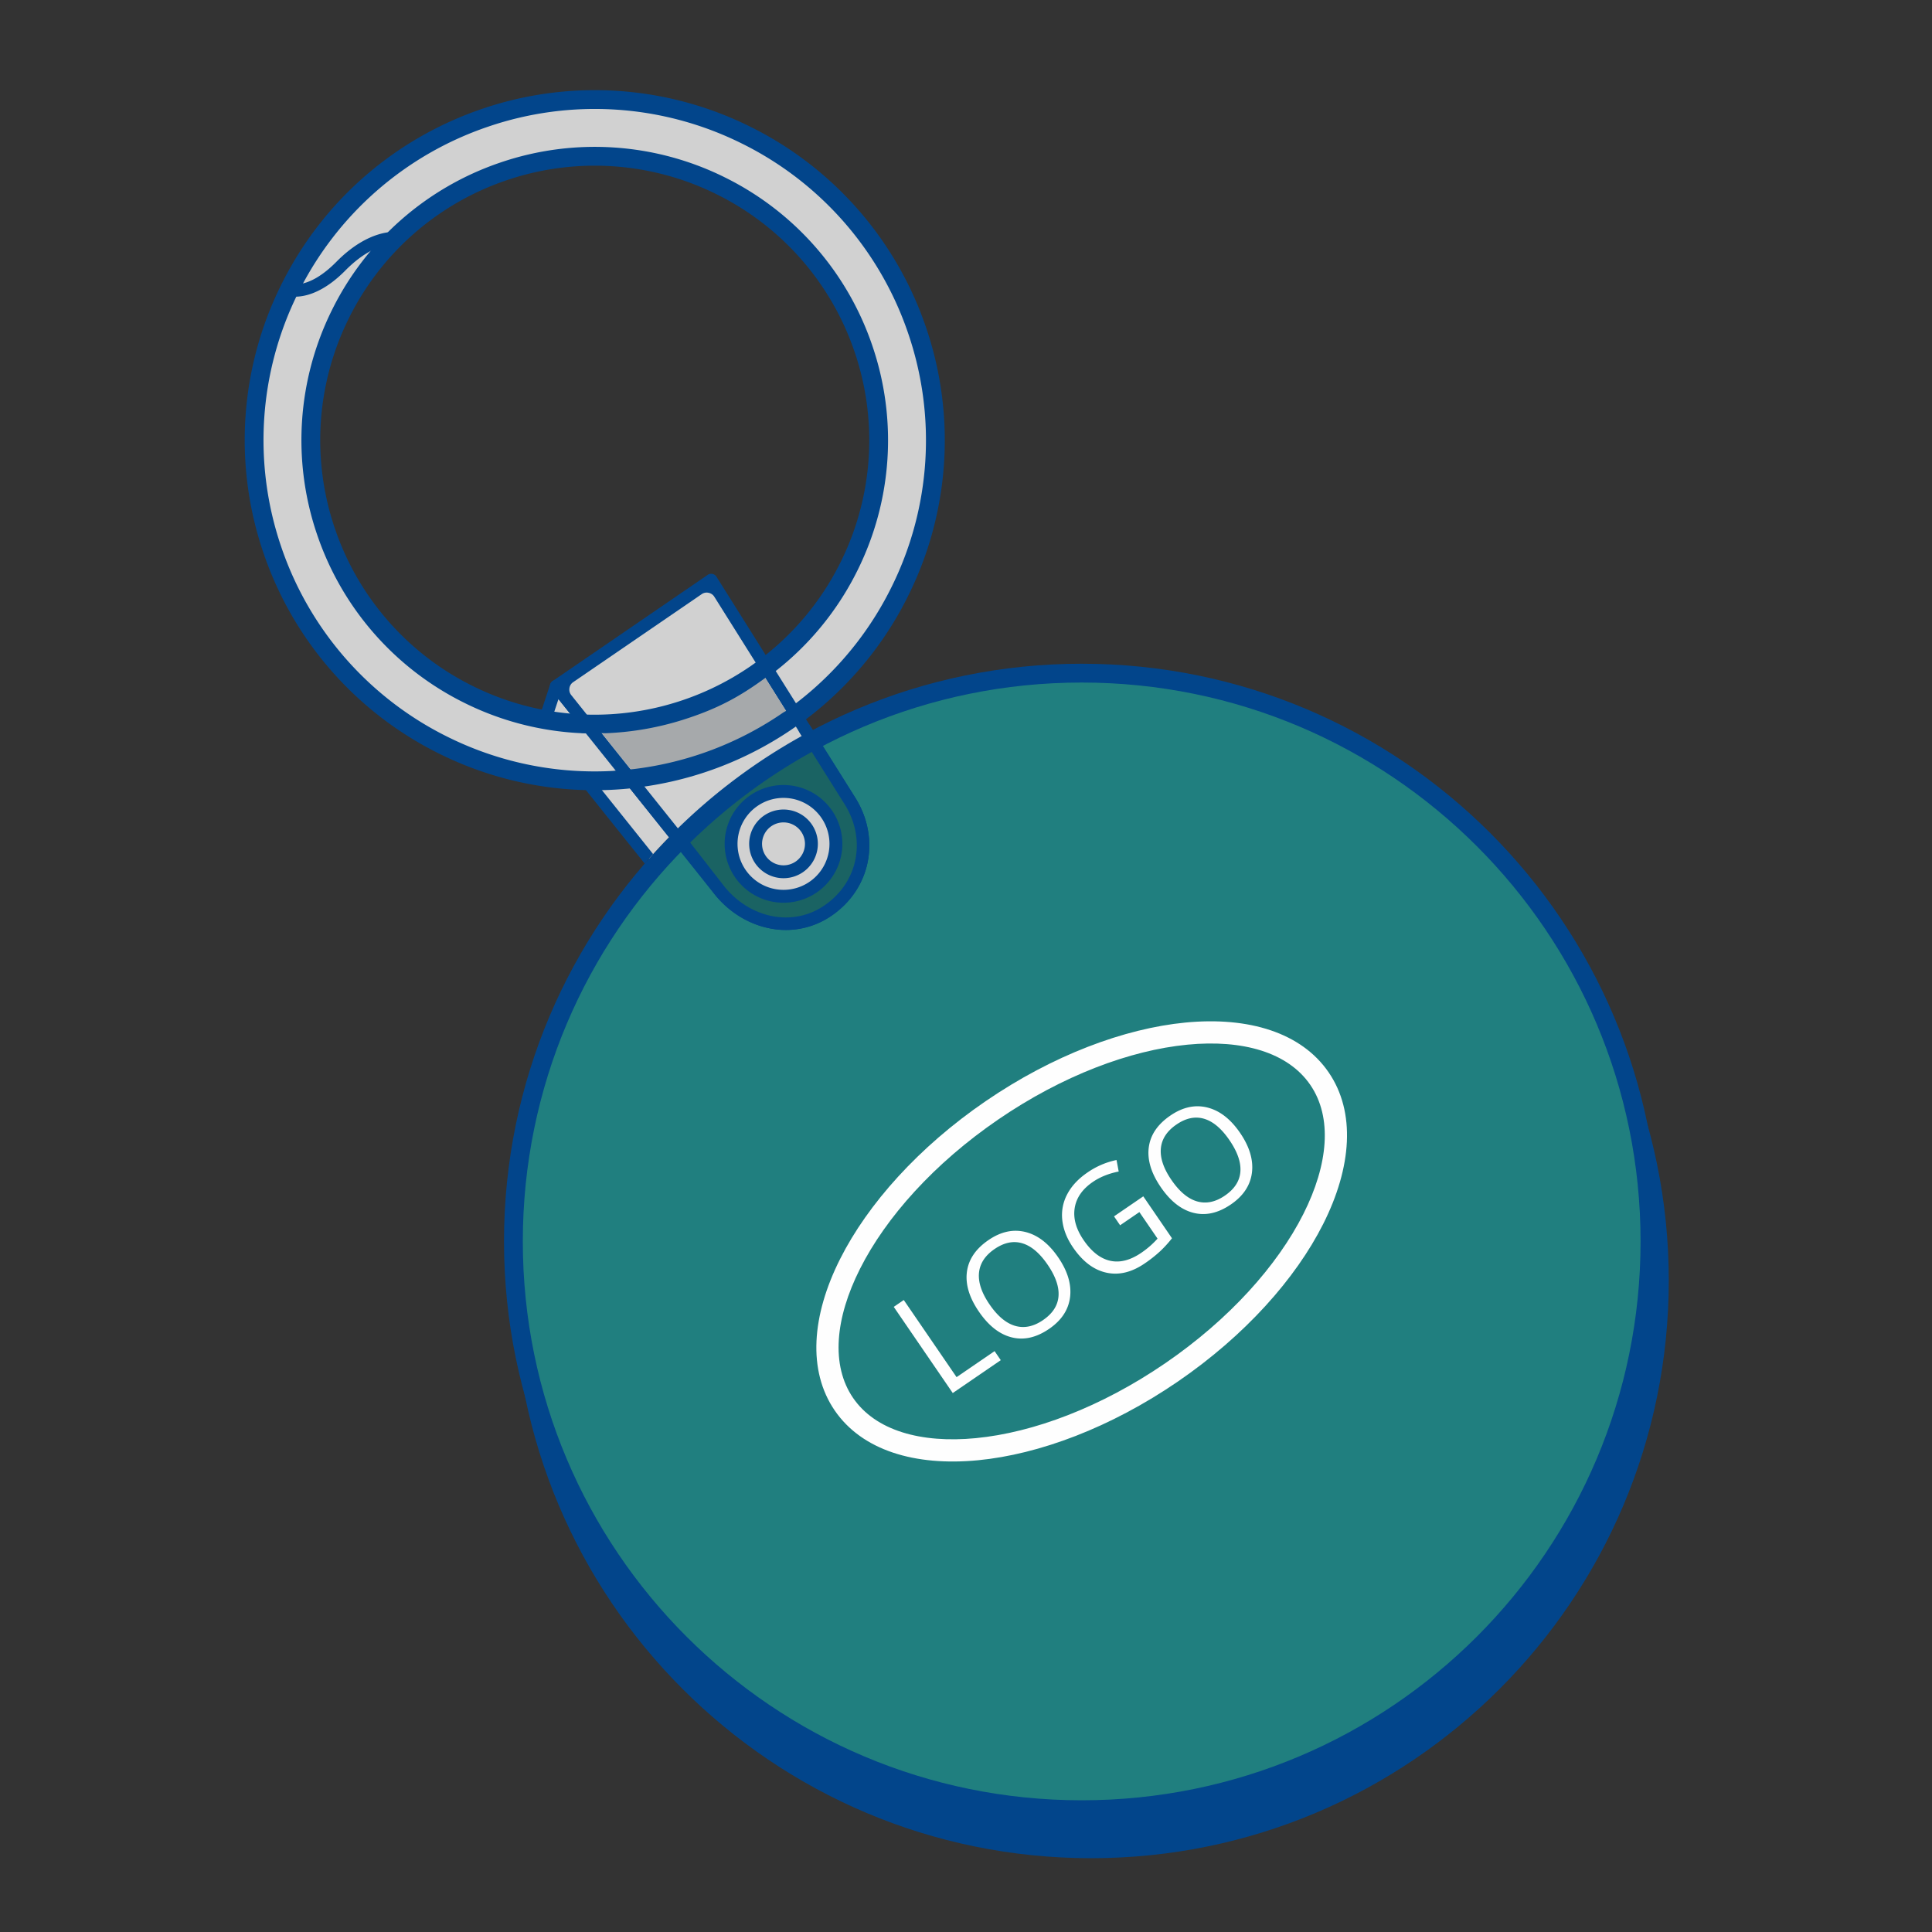 <svg id="Layer_1" xmlns="http://www.w3.org/2000/svg" version="1.1" viewBox="0 0 150 150"><rect x="0" y="0" width="150" height="150" fill="#333333" stroke="none"/><defs><style>.st0{fill:#02458b}.st1{fill:#fefefe}.st1,.st2,.st4{fill-rule:evenodd}.st2{stroke:#02458b;stroke-linecap:round;stroke-linejoin:round;stroke-width:1px}.st2,.st4{fill:#d1d1d1}</style></defs><path class="st0" d="M116.426 131.133c-8.116 8.116-19.329 13.137-31.714 13.137s-23.598-5.02-31.714-13.137c-8.116-8.116-13.137-19.329-13.137-31.714s5.02-23.598 13.137-31.714c8.116-8.116 19.329-13.136 31.714-13.136s23.598 5.02 31.714 13.136 13.137 19.329 13.137 31.714-5.02 23.598-13.137 31.714Z"/><path d="M83.982 140.504c24.367 0 44.12-19.754 44.12-44.121s-19.754-44.12-44.12-44.12-44.121 19.754-44.121 44.12 19.754 44.121 44.121 44.121Z" style="fill:#207f7f;fill-rule:evenodd"/><path class="st0" d="M83.982 139.774c11.982 0 22.83-4.857 30.682-12.709 7.852-7.852 12.709-18.7 12.709-30.682s-4.857-22.83-12.709-30.682c-7.852-7.852-18.7-12.709-30.682-12.709S61.152 57.849 53.3 65.701c-7.852 7.852-12.709 18.7-12.709 30.682s4.857 22.83 12.709 30.682c7.852 7.852 18.7 12.709 30.682 12.709Zm31.714-11.677c-8.116 8.116-19.329 13.137-31.714 13.137s-23.598-5.02-31.714-13.137c-8.116-8.116-13.137-19.329-13.137-31.714s5.02-23.598 13.137-31.714c8.116-8.116 19.329-13.137 31.714-13.137s23.598 5.02 31.714 13.137c8.116 8.116 13.137 19.329 13.137 31.714s-5.02 23.598-13.137 31.714Z"/><path class="st1" d="M76.527 85.494c5.218-3.572 10.761-5.642 15.498-6.102 4.916-.476 9.017.777 11.131 3.865 2.115 3.089 1.798 7.365-.425 11.775-2.142 4.25-6.077 8.668-11.295 12.24-5.218 3.572-10.761 5.642-15.498 6.101-4.916.476-9.016-.775-11.131-3.864-2.114-3.088-1.798-7.365.425-11.775 2.142-4.249 6.077-8.668 11.295-12.24Zm15.667-4.386c-4.462.432-9.715 2.403-14.691 5.81-4.977 3.407-8.715 7.59-10.732 11.593-1.938 3.847-2.27 7.492-.539 10.022 1.732 2.53 5.25 3.539 9.538 3.124 4.462-.432 9.715-2.403 14.691-5.81 4.977-3.407 8.715-7.59 10.732-11.593 1.938-3.847 2.27-7.492.539-10.022-1.732-2.53-5.25-3.539-9.538-3.124Z"/><path class="st1" d="m73.972 108.156-4.581-6.691.778-.532 4.099 5.988 2.951-2.02.481.702-3.728 2.552Zm8.189-10.531c.734 1.072 1.039 2.1.919 3.083-.122.985-.666 1.807-1.63 2.467-.986.675-1.953.895-2.9.657-.948-.236-1.799-.902-2.55-2-.746-1.09-1.055-2.118-.929-3.085.127-.967.683-1.789 1.672-2.466.962-.659 1.921-.867 2.88-.627.958.241 1.804.898 2.538 1.971Zm-5.333 3.648c.62.906 1.283 1.462 1.99 1.667.707.204 1.429.054 2.163-.449.742-.508 1.143-1.124 1.201-1.85.058-.725-.224-1.543-.846-2.453-.616-.899-1.27-1.454-1.967-1.66-.695-.208-1.412-.059-2.151.447-.741.507-1.144 1.127-1.21 1.861-.065.733.209 1.545.82 2.438Zm9.662-6.834 2.274-1.556 2.228 3.255a8.996 8.996 0 0 1-.905.996 10.14 10.14 0 0 1-1.212.958c-1.013.694-2.009.933-2.985.715-.976-.216-1.836-.867-2.58-1.954-.476-.695-.752-1.4-.833-2.114a3.44 3.44 0 0 1 .385-2.025c.335-.636.857-1.195 1.562-1.677a6.138 6.138 0 0 1 2.263-.974l.168.893c-.78.157-1.449.427-2.006.808-.816.558-1.286 1.236-1.411 2.034-.125.797.107 1.626.696 2.487.618.903 1.308 1.437 2.067 1.603.761.166 1.568-.045 2.422-.63.463-.317.879-.68 1.249-1.091l-1.411-2.061-1.496 1.024-.474-.693Zm9.791-6.48c.734 1.072 1.039 2.099.919 3.083-.123.985-.666 1.807-1.631 2.467-.986.675-1.953.894-2.899.657-.948-.236-1.799-.902-2.55-2-.746-1.09-1.055-2.118-.929-3.086.127-.967.683-1.789 1.672-2.466.962-.659 1.921-.867 2.88-.626.958.241 1.804.898 2.538 1.971Zm-5.333 3.648c.62.906 1.283 1.462 1.99 1.667.708.204 1.429.054 2.163-.449.742-.508 1.143-1.124 1.201-1.85.058-.725-.224-1.543-.847-2.453-.616-.899-1.27-1.454-1.966-1.66-.695-.208-1.413-.059-2.151.447-.741.508-1.144 1.127-1.21 1.861-.065.732.208 1.545.82 2.438Z"/><path class="st4" d="m50.38 66.677-4.853-6.065a26.351 26.351 0 0 0 3.41-.139l3.347 4.182-.015.015a44.226 44.226 0 0 0-1.888 2.008Zm-8.062-10.8.86-2.6 2.345 2.93a21.773 21.773 0 0 1-3.205-.331Z"/><path class="st0" d="m50.055 67.048-4.907-6.132a.485.485 0 0 1 .391-.788 25.88 25.88 0 0 0 3.347-.136c.176-.019.34.06.439.192l3.305 4.129-.362.358-.329.332-3.217-4.02a26.426 26.426 0 0 1-2.183.12l4.168 5.209c-.22.243-.438.489-.652.737Zm-8.197-11.323.86-2.6a.486.486 0 0 1 .853-.132l2.33 2.911a.485.485 0 0 1-.393.788 22.133 22.133 0 0 1-3.276-.337.485.485 0 0 1-.393-.562l.017-.068Zm1.501-1.446-.402 1.213c.329.049.666.092 1.008.126l.503.047-1.109-1.386Z"/><path class="st4" d="M57.856 10.456c13.1 6.451 18.49 22.3 12.039 35.4-6.451 13.1-22.3 18.49-35.4 12.039-13.1-6.451-18.49-22.3-12.039-35.4 6.451-13.1 22.3-18.49 35.4-12.039Zm-1.945 3.95c10.919 5.377 15.411 18.587 10.034 29.506-5.377 10.919-18.587 15.411-29.506 10.034C25.52 48.569 21.028 35.359 26.405 24.44c5.377-10.919 18.587-15.411 29.506-10.034Z"/><path class="st0" d="M58.179 9.801a27.087 27.087 0 0 1 13.72 15.627 27.086 27.086 0 0 1-1.348 20.751 27.087 27.087 0 0 1-15.627 13.72 27.086 27.086 0 0 1-20.751-1.348 27.087 27.087 0 0 1-13.72-15.627 27.082 27.082 0 0 1 1.349-20.751c3.314-6.731 9.044-11.481 15.626-13.72a27.086 27.086 0 0 1 20.751 1.348Zm12.337 16.097a25.628 25.628 0 0 0-12.983-14.787 25.625 25.625 0 0 0-19.636-1.276A25.628 25.628 0 0 0 23.11 22.818a25.634 25.634 0 0 0-1.276 19.636 25.628 25.628 0 0 0 12.983 14.787 25.634 25.634 0 0 0 19.636 1.276A25.635 25.635 0 0 0 69.24 45.534a25.625 25.625 0 0 0 1.276-19.636ZM56.234 13.751A22.69 22.69 0 0 1 67.73 26.845a22.7 22.7 0 0 1-1.13 17.389 22.696 22.696 0 0 1-13.094 11.497 22.7 22.7 0 0 1-17.389-1.13A22.698 22.698 0 0 1 24.62 41.506a22.7 22.7 0 0 1 1.13-17.389A22.7 22.7 0 0 1 38.845 12.62a22.7 22.7 0 0 1 17.389 1.13Zm10.114 13.564A21.243 21.243 0 0 0 55.589 15.06a21.247 21.247 0 0 0-16.274-1.058 21.242 21.242 0 0 0-12.255 10.76 21.247 21.247 0 0 0-1.058 16.274 21.242 21.242 0 0 0 10.76 12.255 21.242 21.242 0 0 0 16.274 1.057 21.243 21.243 0 0 0 12.255-10.759 21.242 21.242 0 0 0 1.058-16.274Z"/><path class="st0" d="M22.316 22.96a.486.486 0 1 1 .28-.93c.004.001 1.361.484 3.523-1.705 2.54-2.571 4.599-2.312 4.605-2.311a.486.486 0 0 1-.086.966c-.005 0-1.62-.211-3.828 2.024-2.586 2.618-4.489 1.957-4.494 1.955Z"/><path class="st4" d="m55.218 45.036 10.775 17.152c1.804 2.872 1.191 6.525-1.713 8.513-2.749 1.882-6.339 1.024-8.42-1.576L43.178 53.277l12.039-8.241Z"/><path class="st0" d="m55.647 44.808 10.756 17.123c.981 1.562 1.296 3.343.963 4.999-.326 1.619-1.269 3.116-2.811 4.171a6.248 6.248 0 0 1-4.736.987c-1.645-.308-3.203-1.242-4.338-2.66L42.799 53.58a.484.484 0 0 1 .075-.681l12.067-8.264a.486.486 0 0 1 .676.125l.029.048Zm9.935 17.638L55.464 46.339a.678.678 0 0 0-.451-.314.676.676 0 0 0-.538.108l-9.968 6.824a.677.677 0 0 0-.297.475c-.03.2.02.383.146.541l11.883 14.849c.988 1.234 2.339 2.047 3.762 2.314 1.351.253 2.77.01 4.004-.834 1.324-.907 2.133-2.186 2.41-3.564.285-1.417.012-2.946-.833-4.291Z"/><path d="M61.403 55.793a26.563 26.563 0 0 1-11.899 4.613l-3.353-4.189a22.138 22.138 0 0 0 12.906-4.157l2.346 3.734Z" style="fill:#a6a9ab;fill-rule:evenodd"/><path class="st0" d="m60.086 51.418.305.485c-2.379 1.826-4.151 2.958-7.309 3.964a22.836 22.836 0 0 1-6.052 1.06l-1.88-.022-.194-.243a.727.727 0 0 1 .588-1.181 21.37 21.37 0 0 0 7.096-1.001 21.372 21.372 0 0 0 6.37-3.29.729.729 0 0 1 1.02.143l.055.085Zm-10.834 8.286a25.873 25.873 0 0 0 11.565-4.388l1.262-.725.335.533a.726.726 0 0 1-.202.983 27.295 27.295 0 0 1-13.2 5.089.73.73 0 0 1-.666-.297l-.811-1.014 1.717-.181Z"/><path d="m63.065 57.528 2.928 4.661c1.804 2.871 1.191 6.525-1.713 8.513-2.748 1.882-6.338 1.024-8.419-1.577l-3.118-3.897a44.276 44.276 0 0 1 10.323-7.7Z" style="fill:#1a6363;fill-rule:evenodd"/><path class="st2" d="M63.13 68.876a4.069 4.069 0 1 0-4.598-6.716 4.069 4.069 0 1 0 4.598 6.716h0Z"/><path class="st2" d="M62.055 67.305a2.166 2.166 0 1 0-2.447-3.575 2.166 2.166 0 0 0 2.447 3.575h0Z"/><path class="st0" d="M62.048 56.821a.485.485 0 0 1 .821-.515l3.534 5.625c.981 1.562 1.296 3.343.963 4.999-.326 1.619-1.269 3.116-2.811 4.171a6.248 6.248 0 0 1-4.736.987c-1.645-.308-3.203-1.242-4.338-2.66l-2.828-3.631a.484.484 0 1 1 .756-.606l2.828 3.631c.988 1.234 2.339 2.047 3.762 2.314 1.351.253 2.77.01 4.004-.834 1.324-.907 2.133-2.186 2.41-3.564.285-1.417.012-2.946-.833-4.291l-3.534-5.625Z"/><path class="st0" d="M63.454 58.147A43.518 43.518 0 0 0 53.3 65.702l-.099.1-.918-1.147a45.003 45.003 0 0 1 10.393-7.747l.778 1.239Z"/></svg>